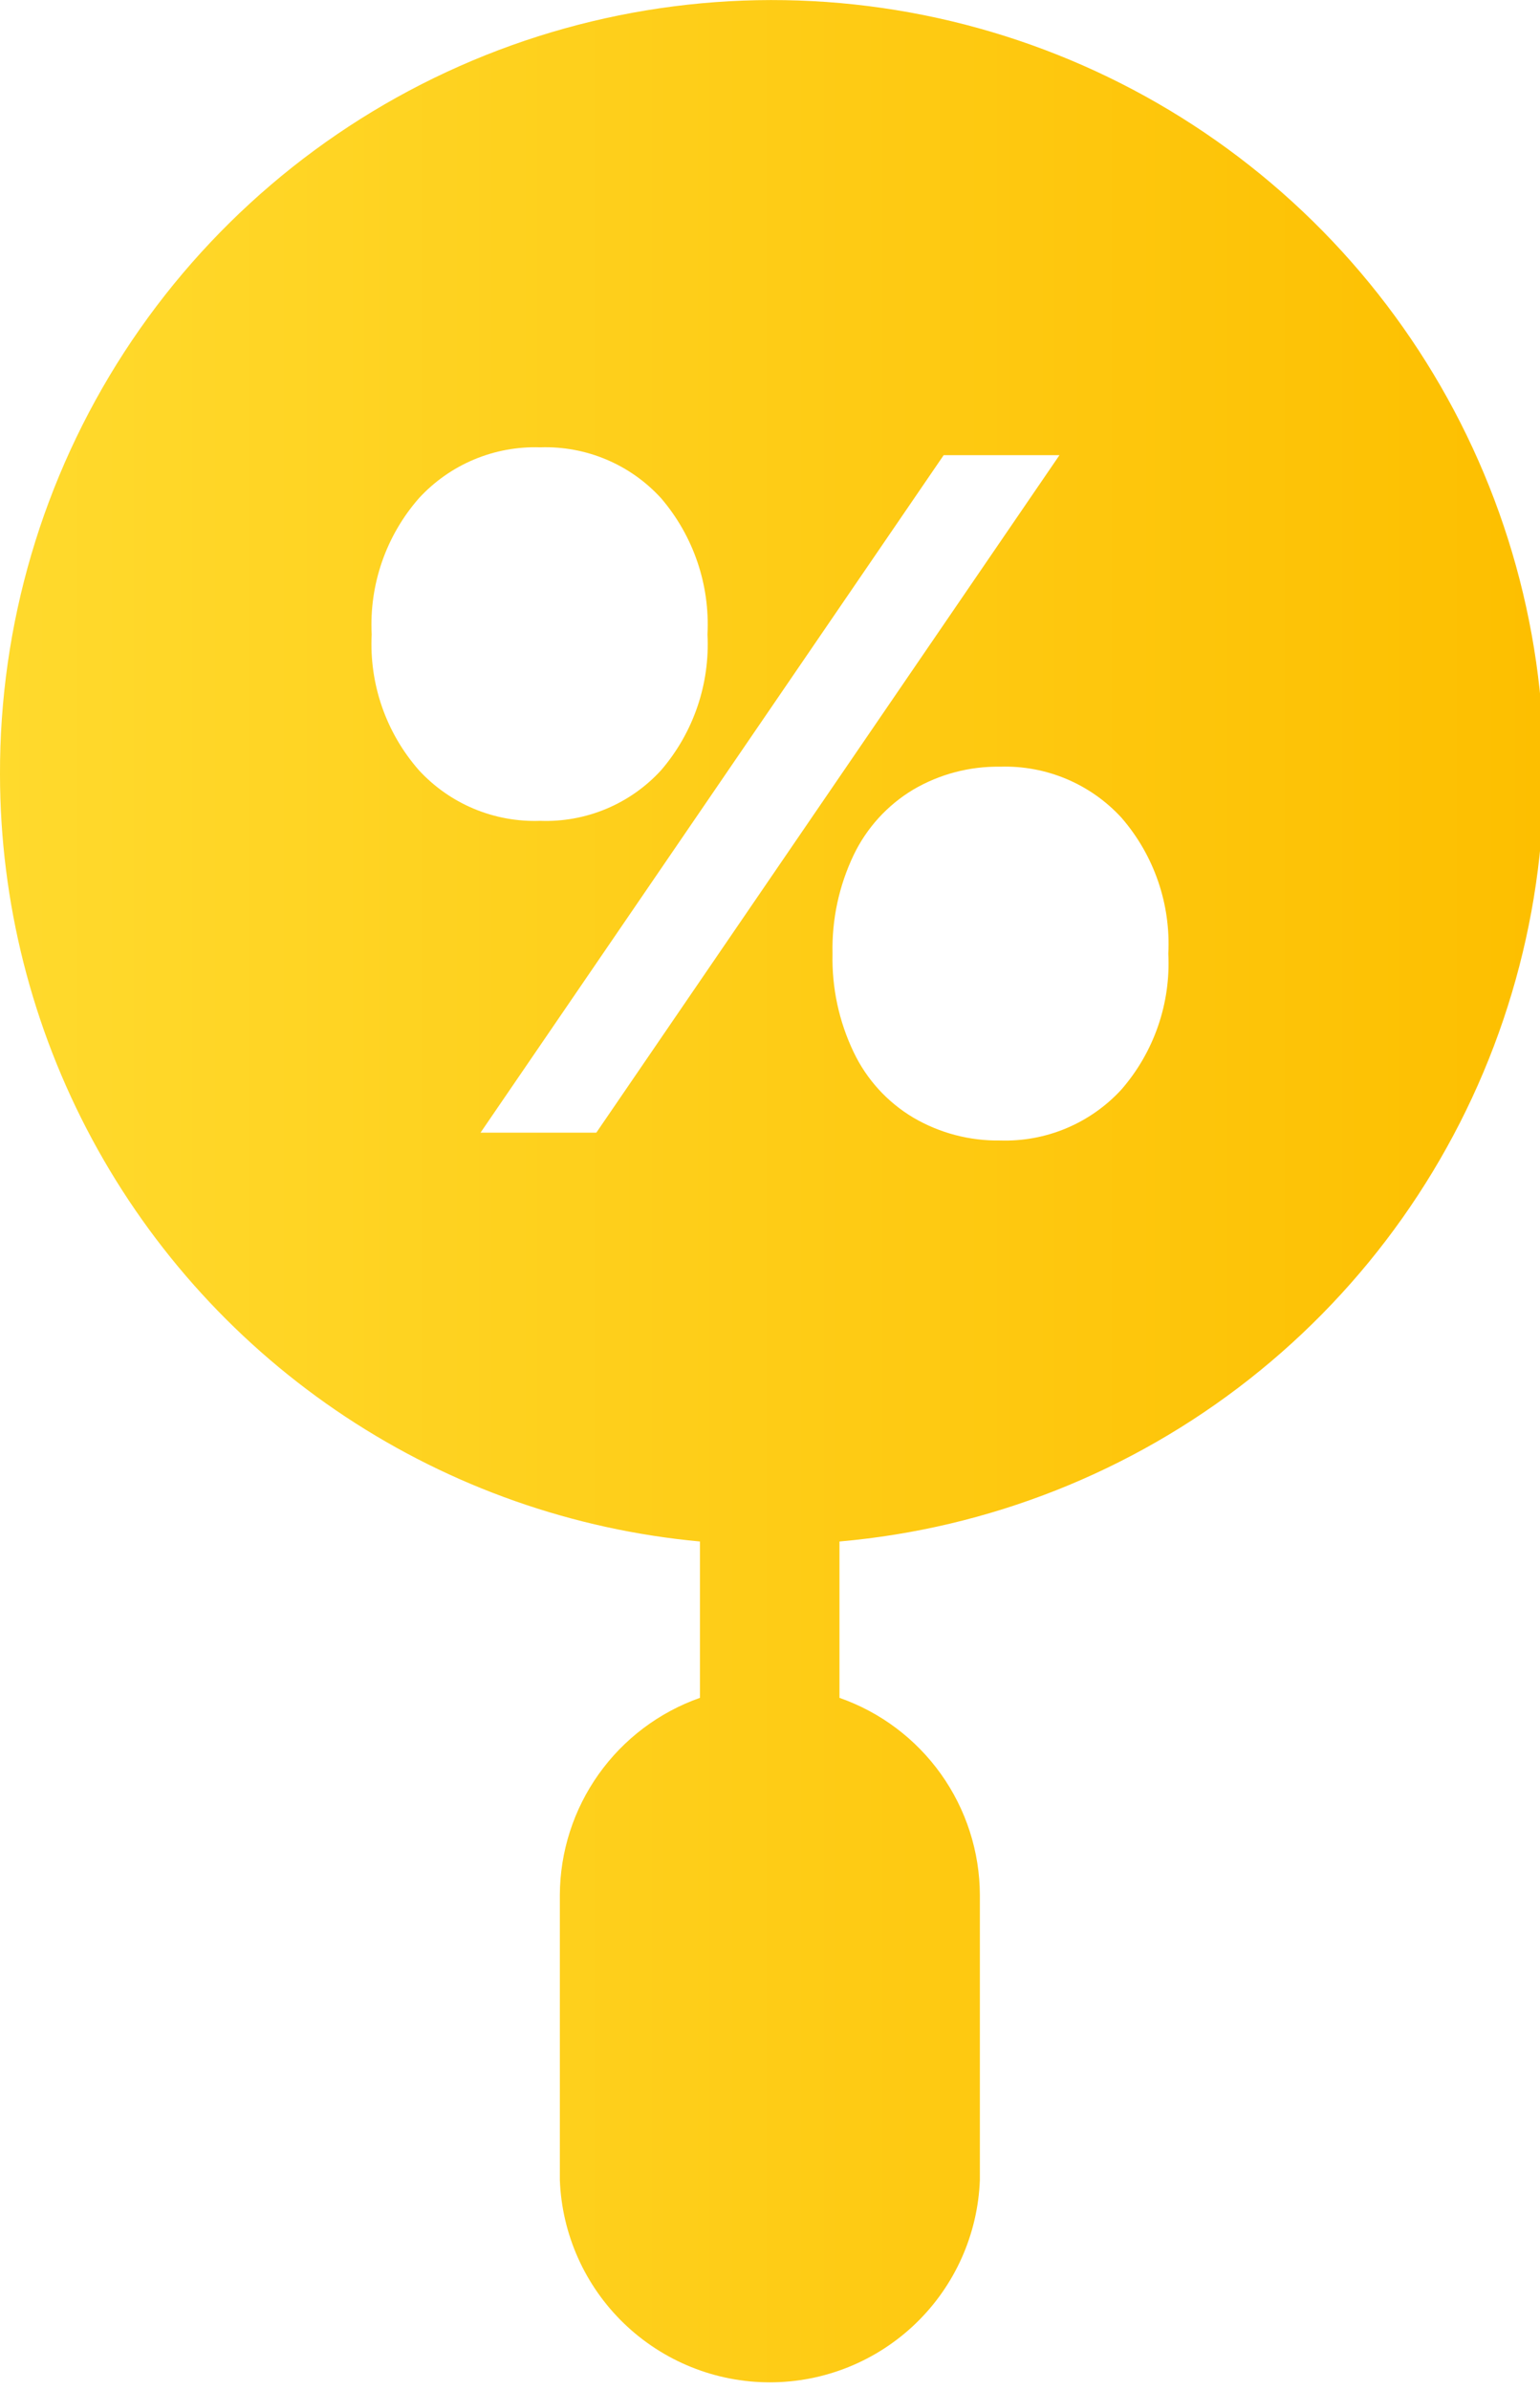 <svg xmlns="http://www.w3.org/2000/svg" xmlns:xlink="http://www.w3.org/1999/xlink" viewBox="0 0 53.2 82.54"><defs><style>.cls-1{fill:none;}.cls-2{clip-path:url(#clip-path);}.cls-3{fill:url(#Degradado_sin_nombre_108);}</style><clipPath id="clip-path"><path class="cls-1" d="M31.55,38.6a5.26,5.26,0,0,1-2.06-2.26,7.47,7.47,0,0,1-.73-3.4,7.51,7.51,0,0,1,.73-3.41,5.32,5.32,0,0,1,2.06-2.26,5.75,5.75,0,0,1,3-.79,5.45,5.45,0,0,1,4.19,1.76,6.65,6.65,0,0,1,1.62,4.7,6.64,6.64,0,0,1-1.62,4.69,5.45,5.45,0,0,1-4.19,1.76,5.75,5.75,0,0,1-3-.79M32.6,15.72h4l-16,23.4h-4ZM14.47,26.6a6.6,6.6,0,0,1-1.63-4.69,6.62,6.62,0,0,1,1.63-4.7,5.44,5.44,0,0,1,4.19-1.76,5.4,5.4,0,0,1,4.18,1.76,6.7,6.7,0,0,1,1.6,4.7,6.67,6.67,0,0,1-1.6,4.69,5.39,5.39,0,0,1-4.18,1.75,5.43,5.43,0,0,1-4.19-1.75M0,26.76A26.63,26.63,0,0,0,24.18,53.24v5.4a7.25,7.25,0,0,0-4.84,6.81v9.84a7.26,7.26,0,0,0,14.51,0V65.45A7.24,7.24,0,0,0,29,58.64v-5.4A26.67,26.67,0,1,0,0,26.76"/></clipPath><linearGradient id="Degradado_sin_nombre_108" x1="-94.8" y1="4805.49" x2="-93.8" y2="4805.49" gradientTransform="matrix(53.2, 0, 0, -53.2, 5043.24, 255690.05)" gradientUnits="userSpaceOnUse"><stop offset="0" stop-color="#ffda2d"/><stop offset="1" stop-color="#fdbf00"/></linearGradient></defs><title>Recurso 9</title><g id="Capa_2" data-name="Capa 2"><g id="Capa_1-2" data-name="Capa 1"><g class="cls-2"><rect class="cls-3" width="53.2" height="82.54"/></g></g></g></svg>